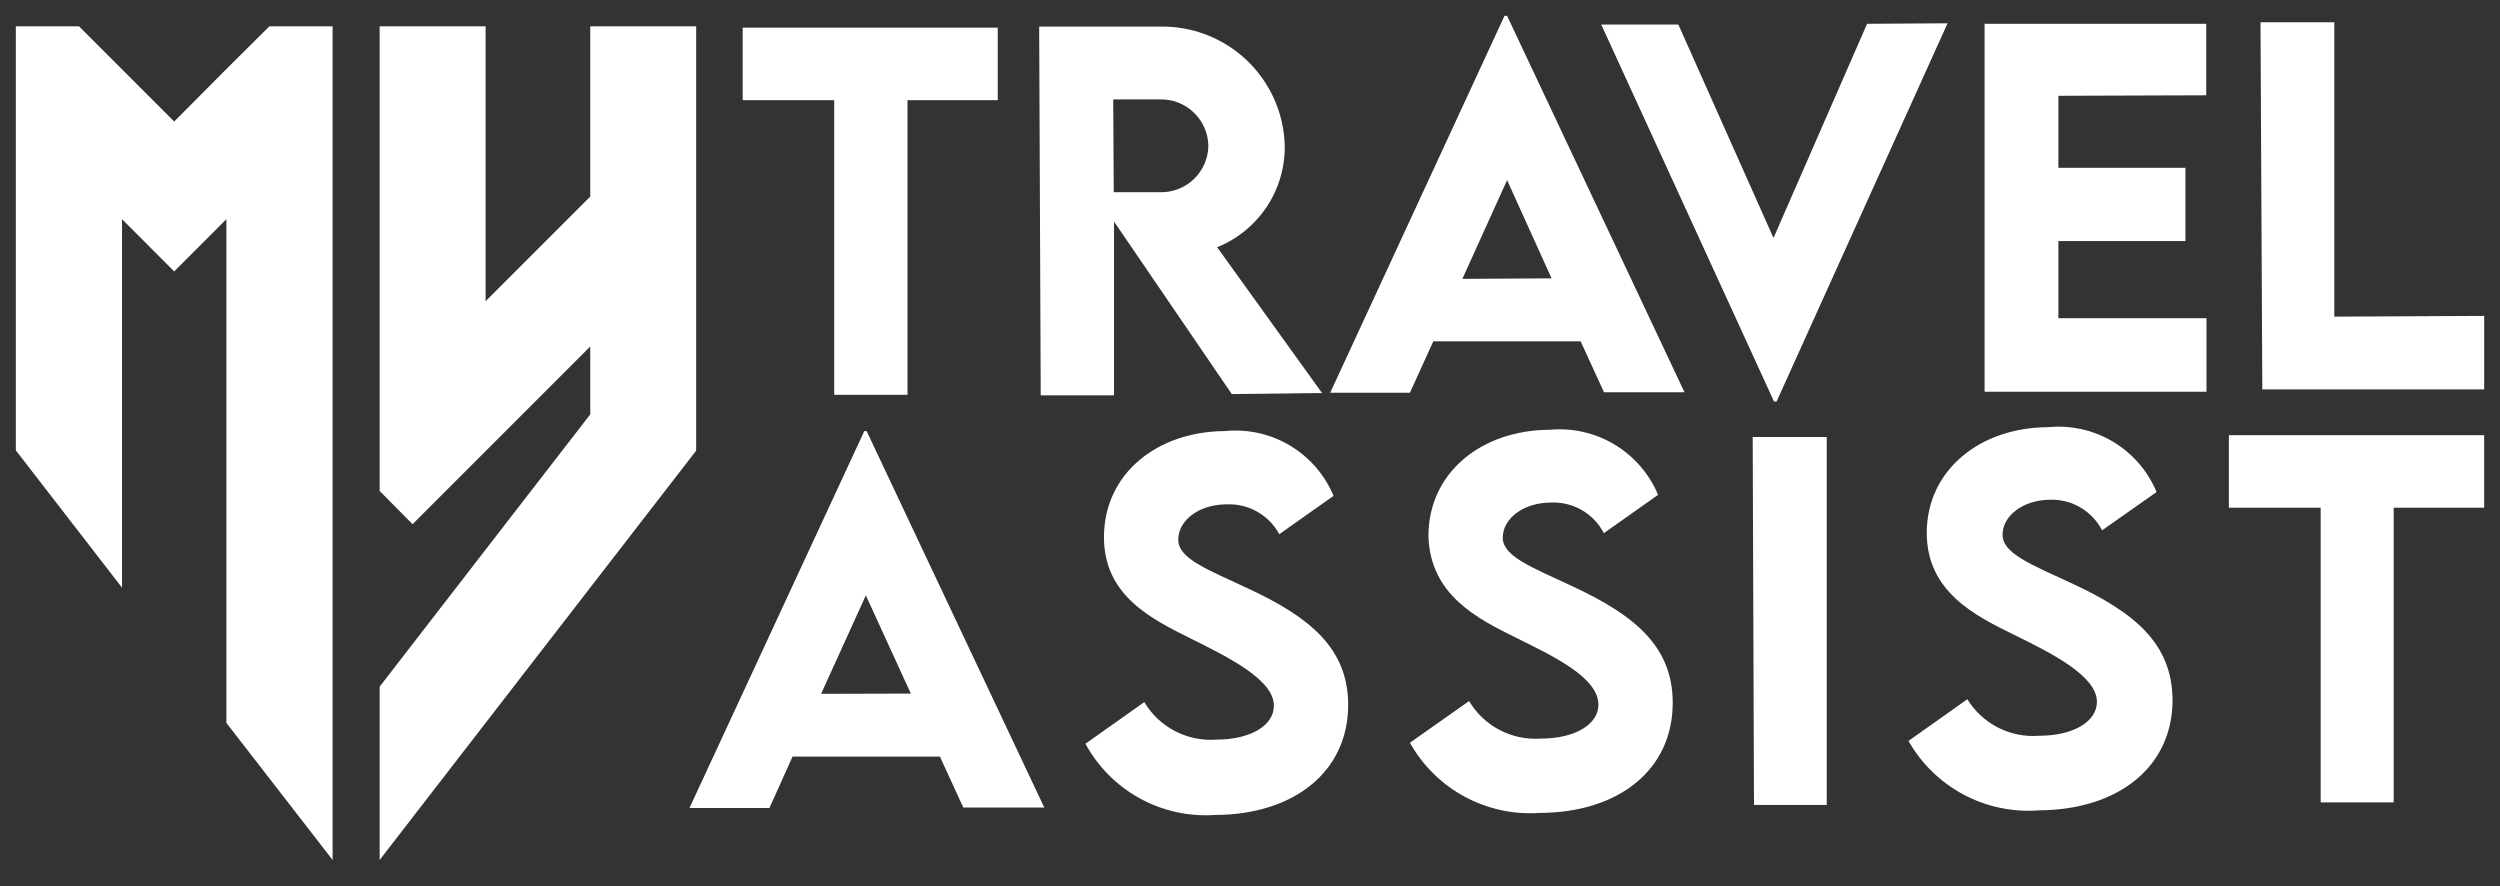 <svg width="79" height="28" viewBox="0 0 79 28" fill="none" xmlns="http://www.w3.org/2000/svg">
<rect x="0" y="0" width="79" height="28" fill="#333333" stroke="none"/>
<path fill-rule="evenodd" clip-rule="evenodd" d="M15.345 4.181V0.833H11.997V4.181V12.867V15.515L13.037 16.564L15.345 14.256L18.652 10.949V13.094L15.345 17.368L11.997 21.698V27.175L15.345 22.844L21.999 14.24V7.602V4.66V0.833H18.652V4.181V4.571V6.212L15.345 9.519V4.181Z" fill="white"/>
<path fill-rule="evenodd" clip-rule="evenodd" d="M5.505 3.84L2.499 0.833H0.5V3.572V8.845V10.129V14.232L3.856 18.57V13.094V12.209V10.226V6.927L5.505 8.577L7.154 6.927V10.226V17.368V22.844L10.51 27.175V21.698V10.738V8.845V4.181V3.572V0.833H8.511L7.154 2.182L5.505 3.84Z" fill="white"/>
<path d="M31.529 3.165H28.677V12.476H26.361V3.165H23.469V0.874H31.529V3.165Z" fill="white"/>
<path d="M38.924 12.452L35.203 7V12.492H32.887L32.838 0.841H36.633C37.65 0.815 38.637 1.191 39.379 1.887C40.122 2.584 40.559 3.545 40.597 4.562C40.615 5.257 40.419 5.941 40.038 6.522C39.656 7.102 39.105 7.553 38.461 7.812L41.776 12.419L38.924 12.452ZM35.194 6.074H36.689C37.082 6.076 37.46 5.922 37.74 5.647C38.02 5.371 38.18 4.996 38.184 4.603C38.176 4.211 38.013 3.838 37.732 3.564C37.451 3.29 37.074 3.138 36.681 3.141H35.178L35.194 6.074Z" fill="white"/>
<path d="M49.948 10.786H45.292L44.553 12.411H42.034L47.543 0.5H47.624L53.23 12.395H50.687L49.948 10.786ZM49.03 8.796L47.624 5.692L46.211 8.812L49.03 8.796Z" fill="white"/>
<path d="M61.543 0.736L56.14 12.688H56.059L50.599 0.776H53.036L56.043 7.52L59 0.752L61.543 0.736Z" fill="white"/>
<path d="M65.045 3.027V5.302H69.059V7.618H65.045V10.055H69.725V12.379H62.713V0.752H69.717V3.011L65.045 3.027Z" fill="white"/>
<path d="M78.501 9.982V12.306H71.489L71.432 0.703H73.764V10.006L78.501 9.982Z" fill="white"/>
<path d="M29.701 23.908H25.045L24.314 25.533H21.787L27.312 13.622H27.385L32.999 25.517H30.44L29.701 23.908ZM28.782 21.917L27.361 18.814L25.947 21.925L28.782 21.917Z" fill="white"/>
<path d="M34.3 23.502L36.16 22.186C36.391 22.574 36.725 22.891 37.126 23.1C37.526 23.31 37.977 23.404 38.427 23.372C39.524 23.372 40.255 22.925 40.255 22.299C40.255 21.487 38.858 20.788 37.631 20.179C36.404 19.569 34.885 18.83 34.885 16.977C34.885 14.963 36.575 13.63 38.712 13.622C39.427 13.551 40.146 13.711 40.764 14.08C41.381 14.449 41.864 15.006 42.14 15.669L40.426 16.88C40.264 16.581 40.021 16.334 39.725 16.168C39.429 16.001 39.092 15.921 38.752 15.938C37.883 15.938 37.233 16.449 37.233 17.051C37.233 17.652 38.118 17.977 39.451 18.602C41.385 19.504 42.595 20.479 42.603 22.267C42.603 24.387 40.889 25.744 38.395 25.753C37.568 25.809 36.743 25.627 36.017 25.228C35.291 24.829 34.695 24.23 34.3 23.502Z" fill="white"/>
<path d="M44.554 23.47L46.423 22.153C46.653 22.54 46.986 22.856 47.385 23.066C47.783 23.275 48.233 23.37 48.682 23.34C49.779 23.34 50.51 22.885 50.51 22.267C50.51 21.414 49.112 20.748 47.894 20.146C46.675 19.545 45.188 18.79 45.139 16.937C45.139 14.922 46.829 13.59 48.966 13.581C49.682 13.514 50.401 13.676 51.018 14.046C51.635 14.416 52.117 14.973 52.395 15.637L50.681 16.848C50.524 16.543 50.282 16.29 49.986 16.119C49.689 15.947 49.349 15.865 49.007 15.881C48.137 15.881 47.487 16.393 47.487 16.986C47.487 17.579 48.373 17.912 49.714 18.538C51.639 19.44 52.858 20.415 52.858 22.21C52.858 24.331 51.144 25.68 48.657 25.688C47.833 25.746 47.01 25.568 46.283 25.175C45.556 24.783 44.957 24.191 44.554 23.47Z" fill="white"/>
<path d="M55.385 13.809H57.725V25.436H55.426L55.385 13.809Z" fill="white"/>
<path d="M60.308 23.413L62.168 22.096C62.403 22.479 62.739 22.789 63.139 22.992C63.539 23.196 63.988 23.285 64.435 23.25C65.532 23.25 66.263 22.795 66.263 22.178C66.263 21.365 64.866 20.658 63.639 20.057C62.412 19.456 60.893 18.7 60.885 16.848C60.885 14.841 62.583 13.508 64.711 13.5C65.428 13.427 66.149 13.587 66.768 13.956C67.387 14.325 67.871 14.883 68.148 15.548L66.426 16.758C66.272 16.461 66.039 16.213 65.751 16.042C65.464 15.871 65.135 15.784 64.801 15.791C63.923 15.791 63.281 16.303 63.281 16.896C63.281 17.489 64.167 17.831 65.499 18.448C67.433 19.35 68.644 20.325 68.652 22.121C68.652 24.241 66.93 25.59 64.443 25.606C63.617 25.672 62.788 25.501 62.056 25.113C61.323 24.724 60.717 24.134 60.308 23.413Z" fill="white"/>
<path d="M78.5 16.043H75.64V25.355H73.333V16.043H70.432V13.752H78.5V16.043Z" fill="white"/>
</svg>